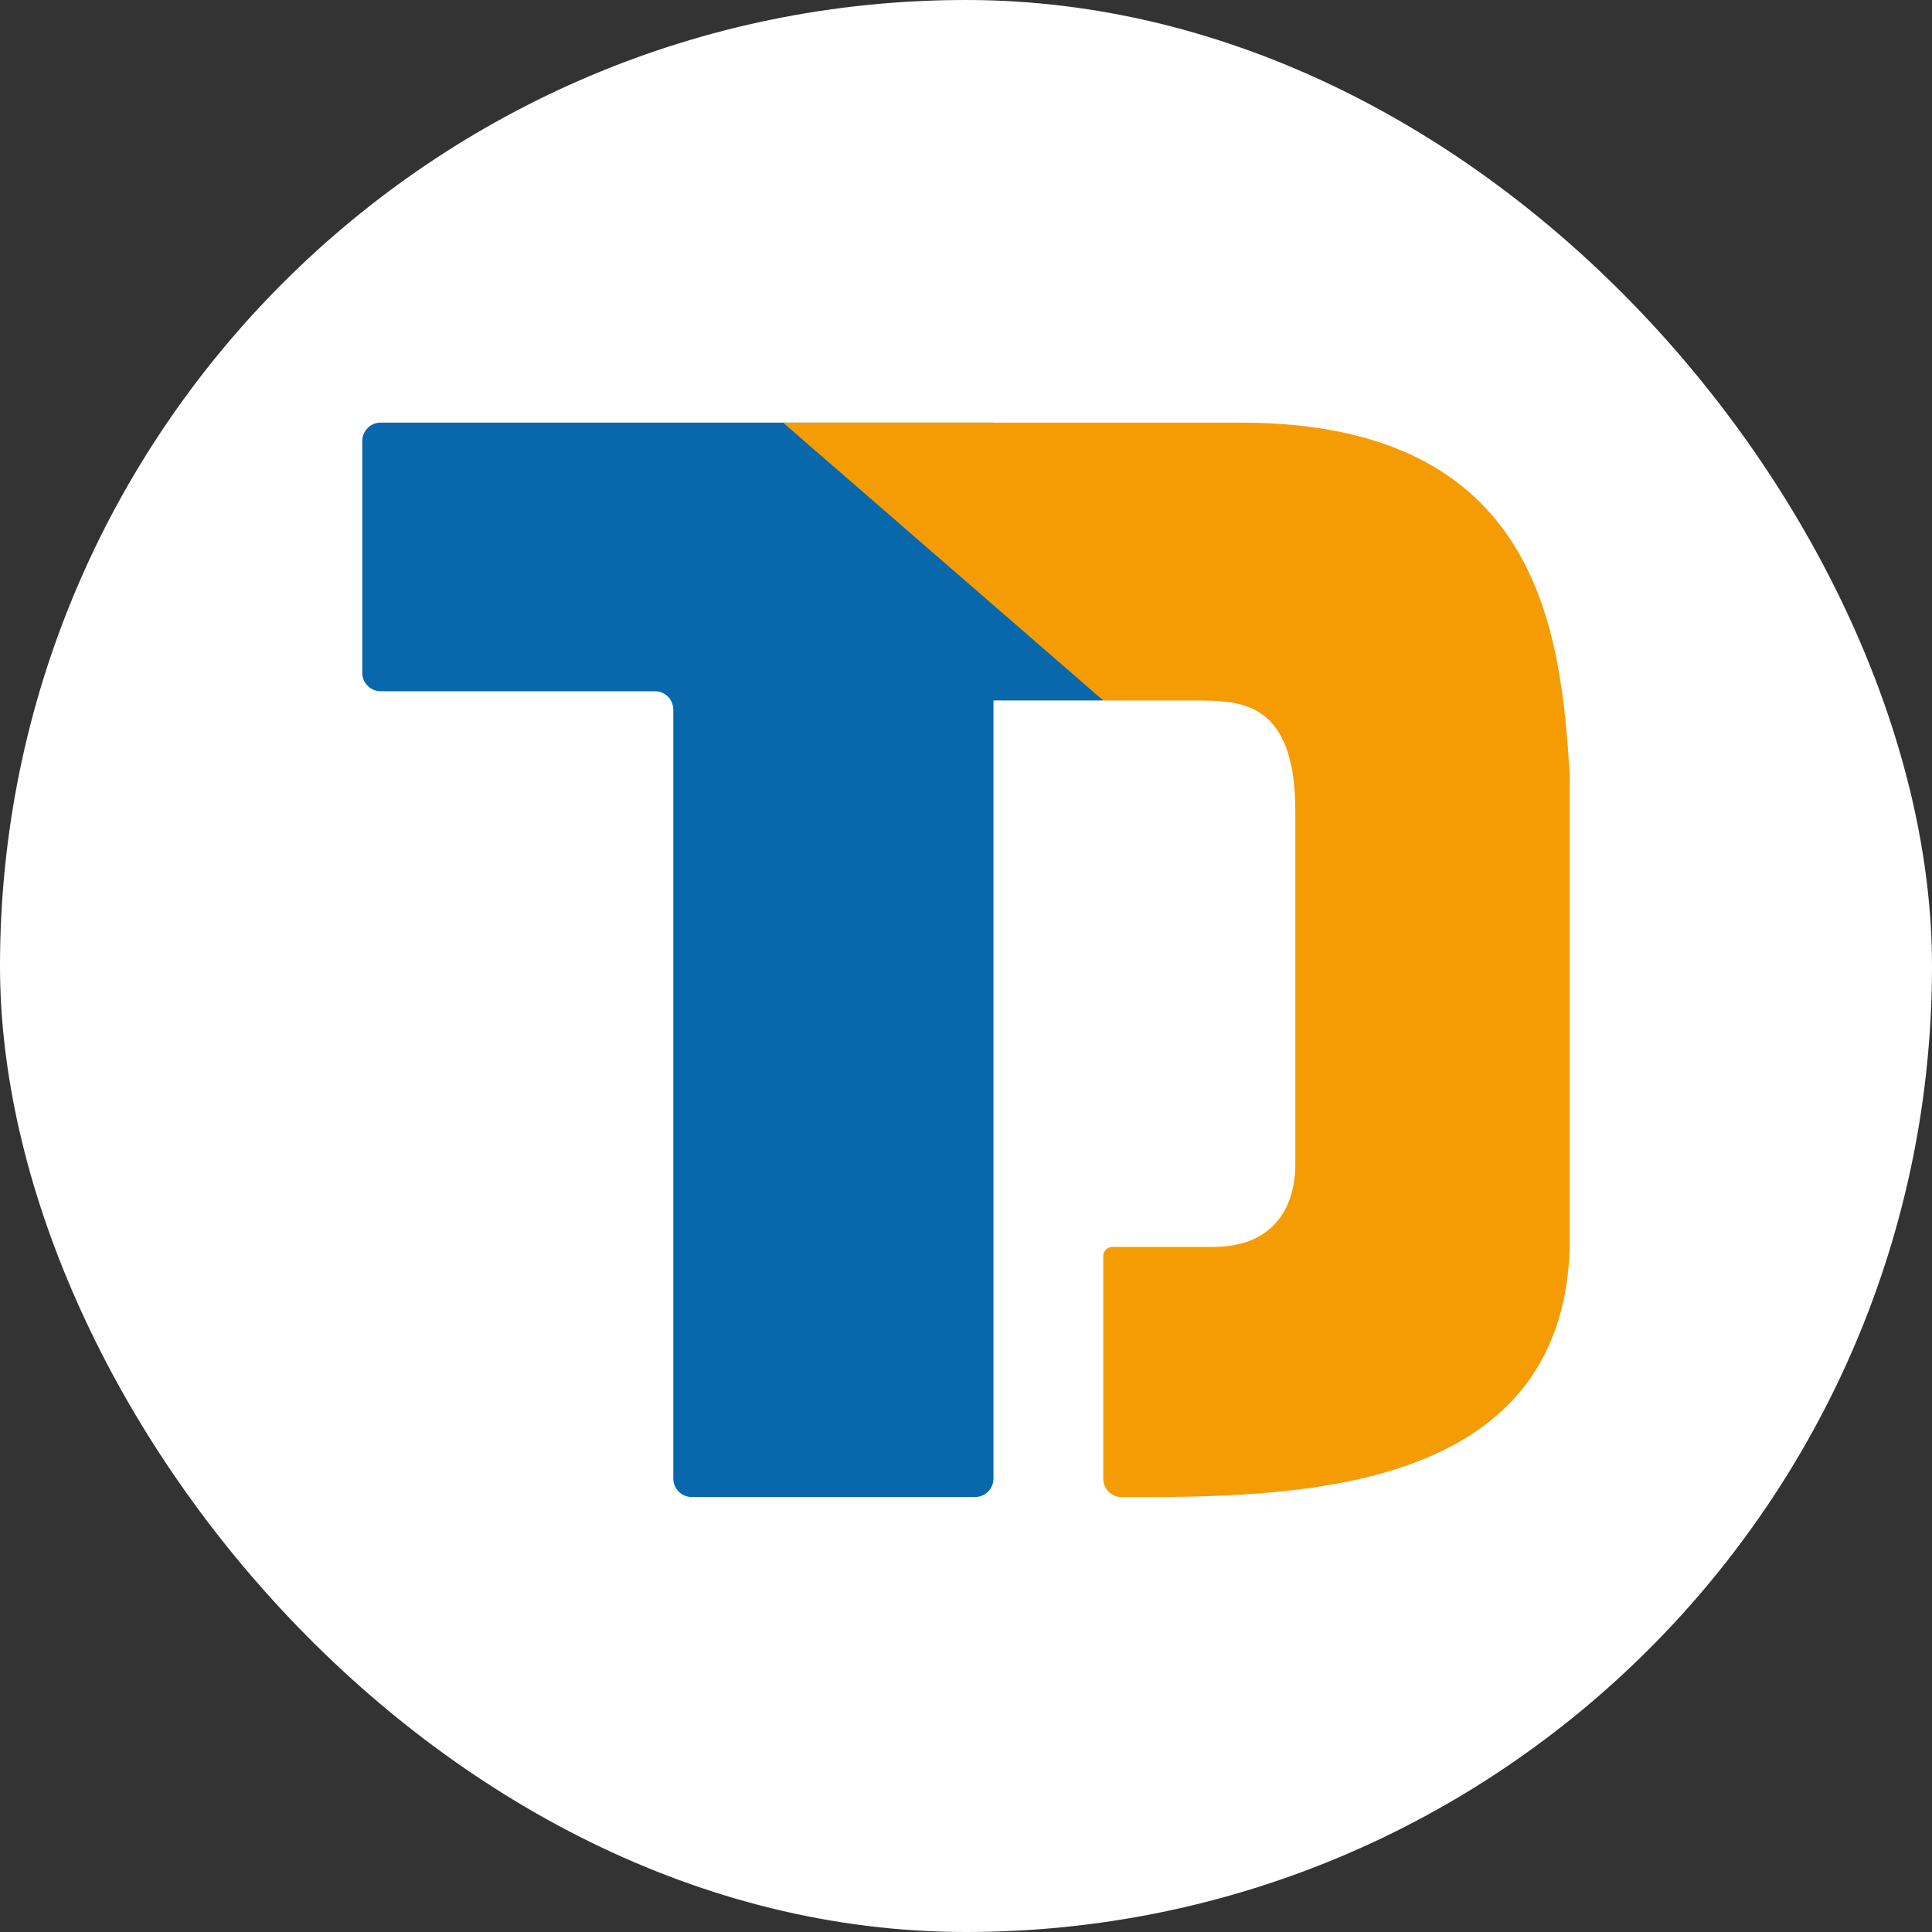<svg width="32" height="32" viewBox="0 0 32 32" fill="none" xmlns="http://www.w3.org/2000/svg">
<rect x="0" y="0" width="32" height="32" fill="#333333" stroke="none"/>
<rect width="32" height="32" rx="16" fill="white"/>
<g clip-path="url(#clip0_878_1297)">
<path d="M6 11.142V7.307C6 7.137 6.136 7 6.303 7H16.455L18.273 11.602H16.455V24.489C16.455 24.658 16.319 24.795 16.151 24.795H11.455C11.287 24.795 11.152 24.658 11.152 24.489V11.756C11.152 11.586 11.016 11.449 10.848 11.449H6.303C6.136 11.449 6 11.312 6 11.142Z" fill="#0968AC"/>
<path d="M12.97 7L18.273 11.602H19.788C20.546 11.602 21.455 11.602 21.455 13.443V19.273C21.455 20.04 21.061 20.653 20.091 20.653H18.424C18.341 20.653 18.273 20.722 18.273 20.807V24.489C18.273 24.658 18.408 24.796 18.575 24.796C21.345 24.801 25.883 24.794 26 20.653V12.83C25.849 10.528 25.546 7 20.546 7H12.97Z" fill="#F59C04"/>
</g>
<defs>
<clipPath id="clip0_878_1297">
<rect width="20" height="18" fill="white" transform="translate(6 7)"/>
</clipPath>
</defs>
</svg>

